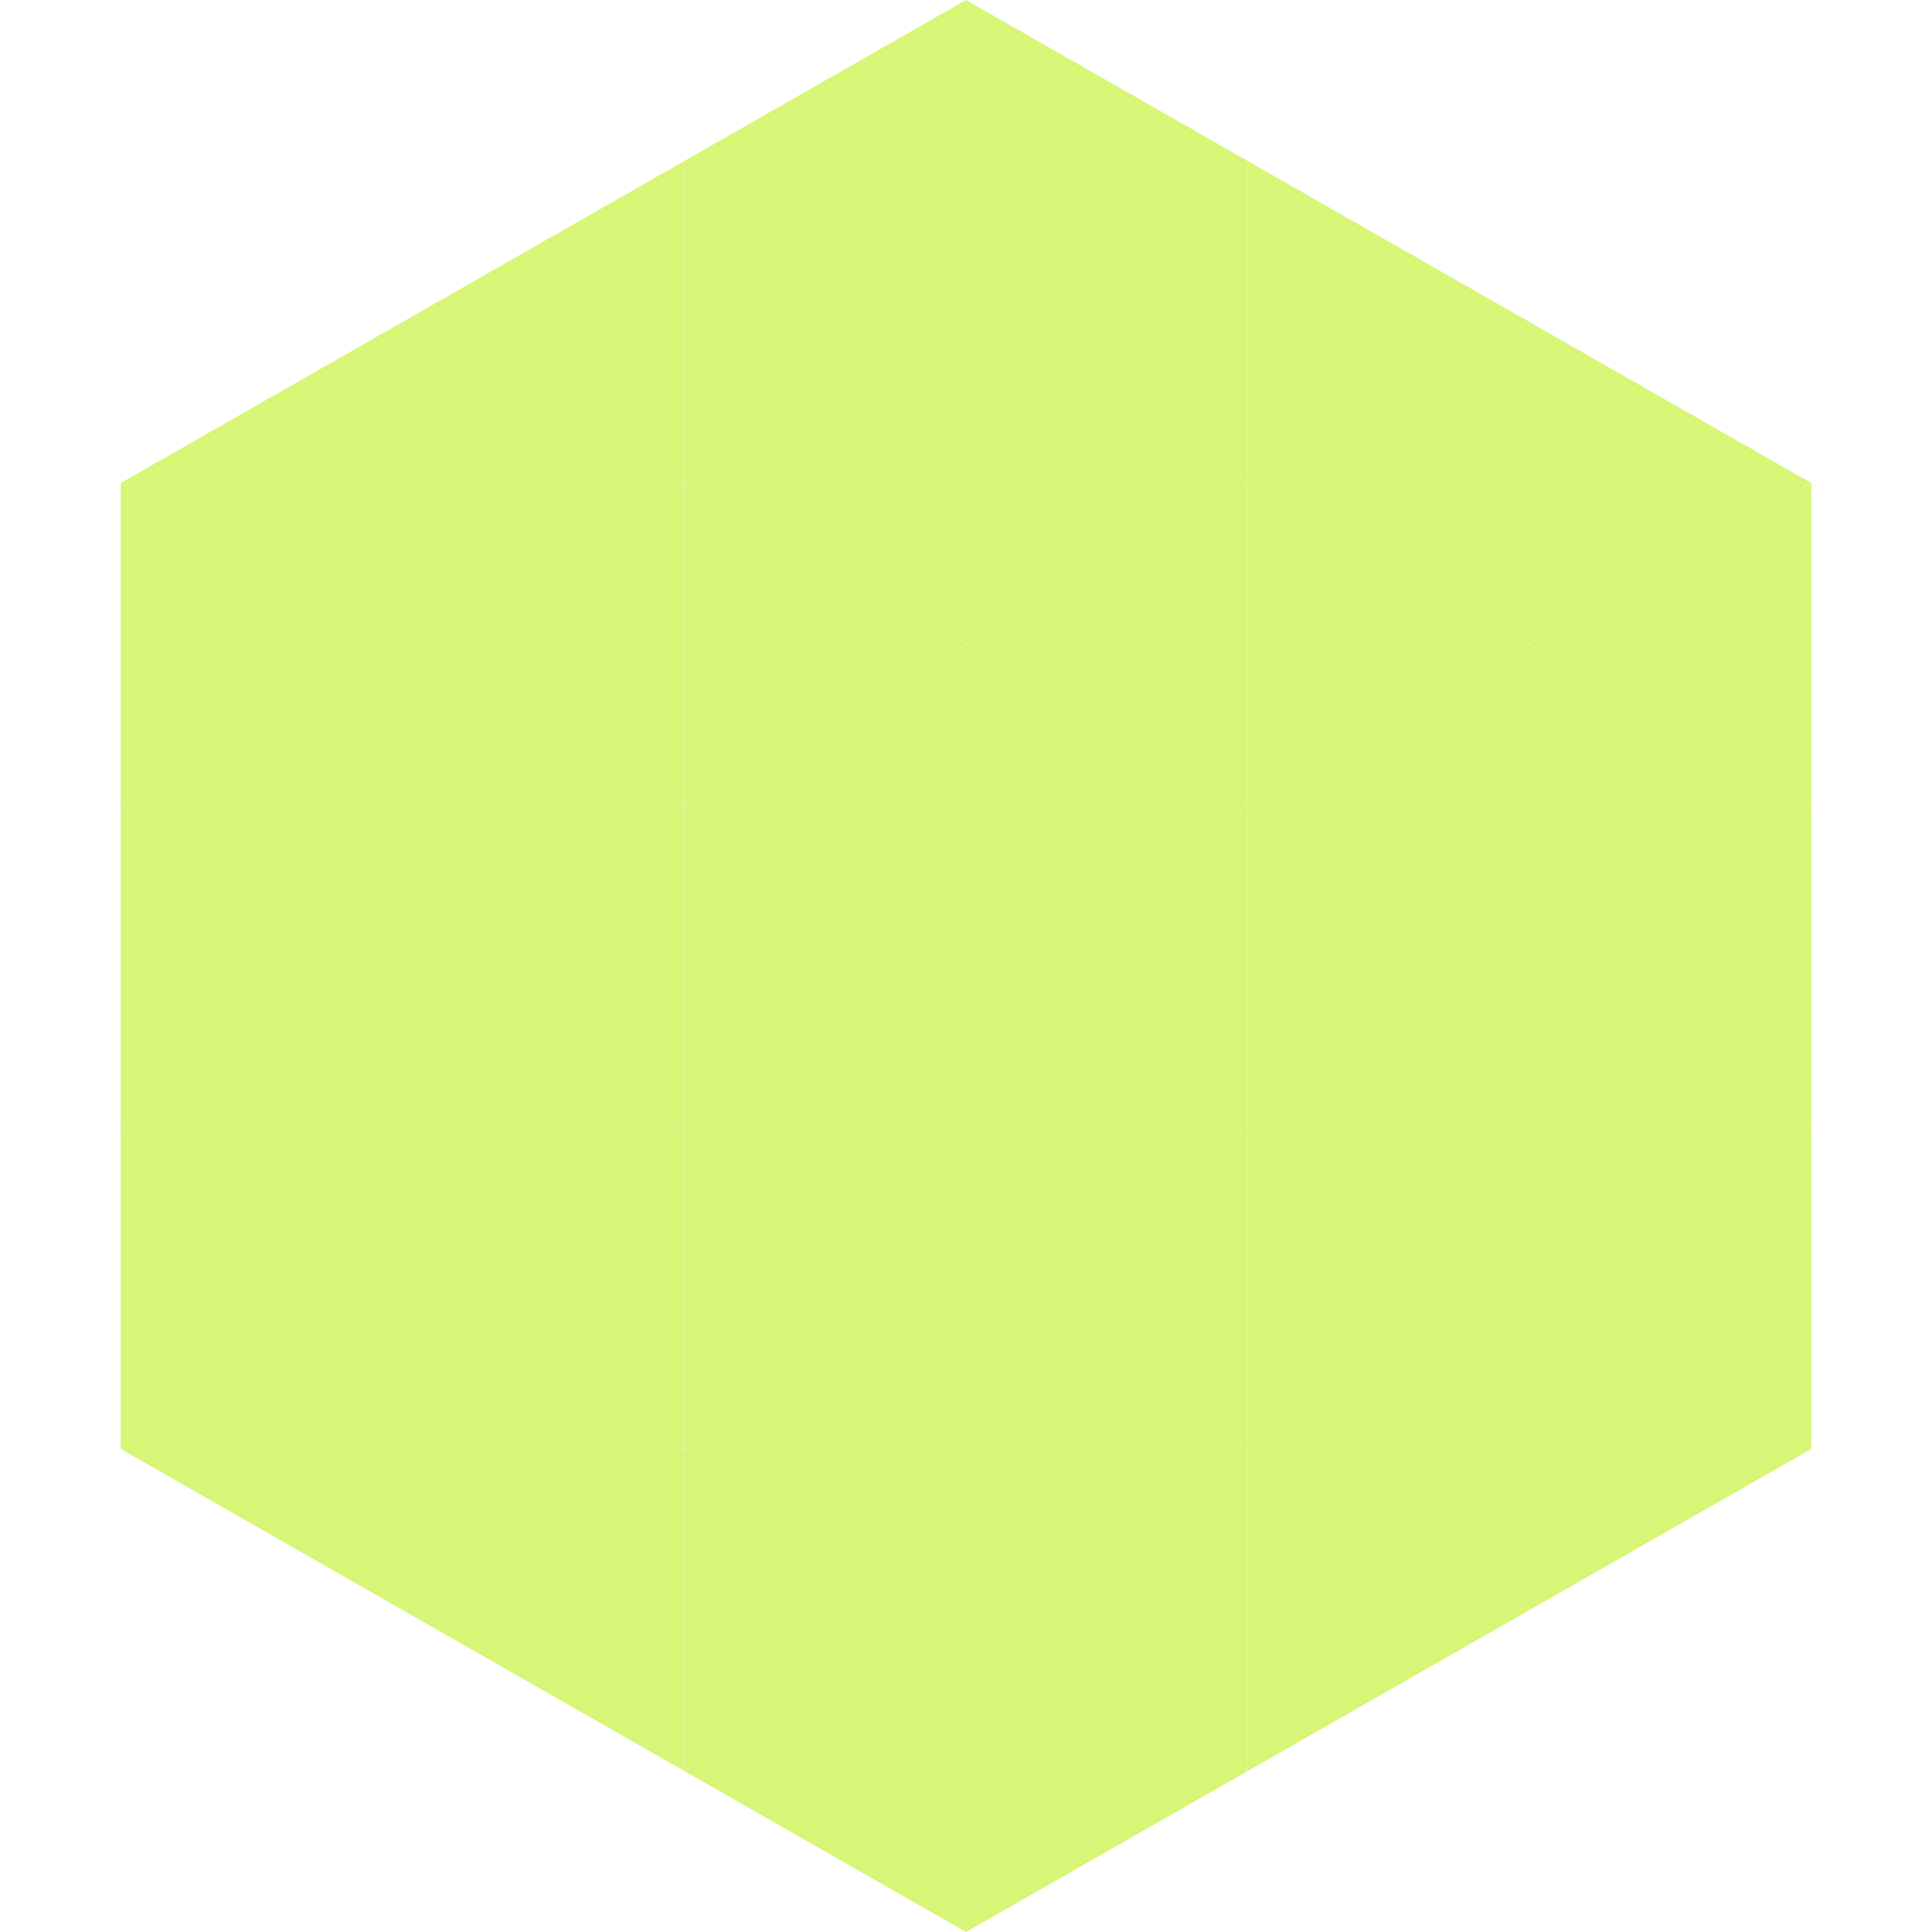 <?xml version="1.0"?>
<!-- Generated by SVGo -->
<svg width="240" height="240"
     xmlns="http://www.w3.org/2000/svg"
     xmlns:xlink="http://www.w3.org/1999/xlink">
<polygon points="50,40 15,60 50,80" style="fill:rgb(215,246,119)" />
<polygon points="190,40 225,60 190,80" style="fill:rgb(215,246,119)" />
<polygon points="15,60 50,80 15,100" style="fill:rgb(215,246,119)" />
<polygon points="225,60 190,80 225,100" style="fill:rgb(215,246,119)" />
<polygon points="50,80 15,100 50,120" style="fill:rgb(215,246,119)" />
<polygon points="190,80 225,100 190,120" style="fill:rgb(215,246,119)" />
<polygon points="15,100 50,120 15,140" style="fill:rgb(215,246,119)" />
<polygon points="225,100 190,120 225,140" style="fill:rgb(215,246,119)" />
<polygon points="50,120 15,140 50,160" style="fill:rgb(215,246,119)" />
<polygon points="190,120 225,140 190,160" style="fill:rgb(215,246,119)" />
<polygon points="15,140 50,160 15,180" style="fill:rgb(215,246,119)" />
<polygon points="225,140 190,160 225,180" style="fill:rgb(215,246,119)" />
<polygon points="50,160 15,180 50,200" style="fill:rgb(215,246,119)" />
<polygon points="190,160 225,180 190,200" style="fill:rgb(215,246,119)" />
<polygon points="15,180 50,200 15,220" style="fill:rgb(255,255,255); fill-opacity:0" />
<polygon points="225,180 190,200 225,220" style="fill:rgb(255,255,255); fill-opacity:0" />
<polygon points="50,0 85,20 50,40" style="fill:rgb(255,255,255); fill-opacity:0" />
<polygon points="190,0 155,20 190,40" style="fill:rgb(255,255,255); fill-opacity:0" />
<polygon points="85,20 50,40 85,60" style="fill:rgb(215,246,119)" />
<polygon points="155,20 190,40 155,60" style="fill:rgb(215,246,119)" />
<polygon points="50,40 85,60 50,80" style="fill:rgb(215,246,119)" />
<polygon points="190,40 155,60 190,80" style="fill:rgb(215,246,119)" />
<polygon points="85,60 50,80 85,100" style="fill:rgb(215,246,119)" />
<polygon points="155,60 190,80 155,100" style="fill:rgb(215,246,119)" />
<polygon points="50,80 85,100 50,120" style="fill:rgb(215,246,119)" />
<polygon points="190,80 155,100 190,120" style="fill:rgb(215,246,119)" />
<polygon points="85,100 50,120 85,140" style="fill:rgb(215,246,119)" />
<polygon points="155,100 190,120 155,140" style="fill:rgb(215,246,119)" />
<polygon points="50,120 85,140 50,160" style="fill:rgb(215,246,119)" />
<polygon points="190,120 155,140 190,160" style="fill:rgb(215,246,119)" />
<polygon points="85,140 50,160 85,180" style="fill:rgb(215,246,119)" />
<polygon points="155,140 190,160 155,180" style="fill:rgb(215,246,119)" />
<polygon points="50,160 85,180 50,200" style="fill:rgb(215,246,119)" />
<polygon points="190,160 155,180 190,200" style="fill:rgb(215,246,119)" />
<polygon points="85,180 50,200 85,220" style="fill:rgb(215,246,119)" />
<polygon points="155,180 190,200 155,220" style="fill:rgb(215,246,119)" />
<polygon points="120,0 85,20 120,40" style="fill:rgb(215,246,119)" />
<polygon points="120,0 155,20 120,40" style="fill:rgb(215,246,119)" />
<polygon points="85,20 120,40 85,60" style="fill:rgb(215,246,119)" />
<polygon points="155,20 120,40 155,60" style="fill:rgb(215,246,119)" />
<polygon points="120,40 85,60 120,80" style="fill:rgb(215,246,119)" />
<polygon points="120,40 155,60 120,80" style="fill:rgb(215,246,119)" />
<polygon points="85,60 120,80 85,100" style="fill:rgb(215,246,119)" />
<polygon points="155,60 120,80 155,100" style="fill:rgb(215,246,119)" />
<polygon points="120,80 85,100 120,120" style="fill:rgb(215,246,119)" />
<polygon points="120,80 155,100 120,120" style="fill:rgb(215,246,119)" />
<polygon points="85,100 120,120 85,140" style="fill:rgb(215,246,119)" />
<polygon points="155,100 120,120 155,140" style="fill:rgb(215,246,119)" />
<polygon points="120,120 85,140 120,160" style="fill:rgb(215,246,119)" />
<polygon points="120,120 155,140 120,160" style="fill:rgb(215,246,119)" />
<polygon points="85,140 120,160 85,180" style="fill:rgb(215,246,119)" />
<polygon points="155,140 120,160 155,180" style="fill:rgb(215,246,119)" />
<polygon points="120,160 85,180 120,200" style="fill:rgb(215,246,119)" />
<polygon points="120,160 155,180 120,200" style="fill:rgb(215,246,119)" />
<polygon points="85,180 120,200 85,220" style="fill:rgb(215,246,119)" />
<polygon points="155,180 120,200 155,220" style="fill:rgb(215,246,119)" />
<polygon points="120,200 85,220 120,240" style="fill:rgb(215,246,119)" />
<polygon points="120,200 155,220 120,240" style="fill:rgb(215,246,119)" />
<polygon points="85,220 120,240 85,260" style="fill:rgb(255,255,255); fill-opacity:0" />
<polygon points="155,220 120,240 155,260" style="fill:rgb(255,255,255); fill-opacity:0" />
</svg>
